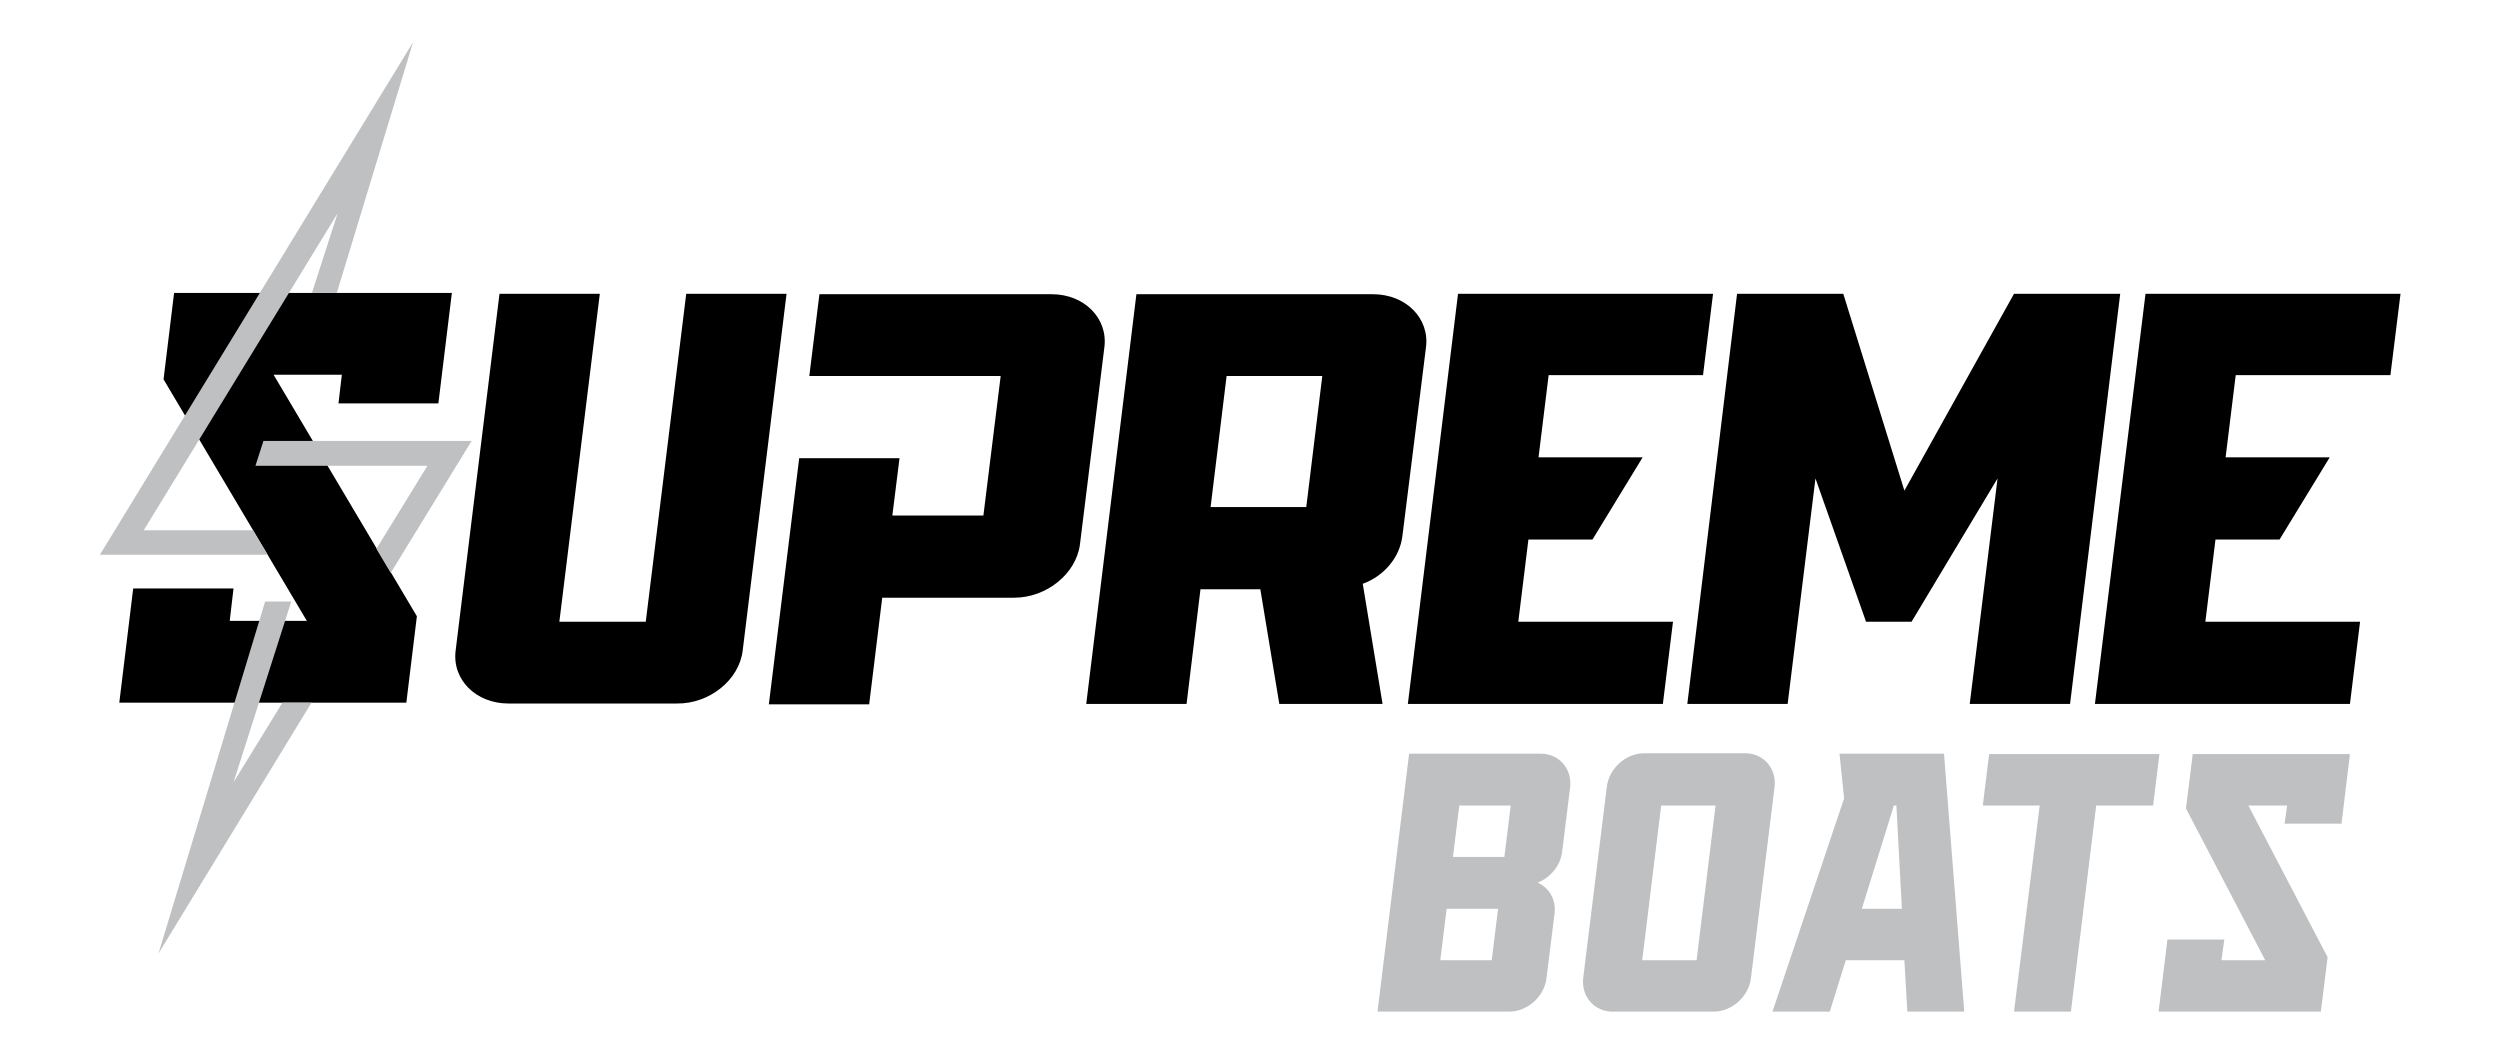 <?xml version="1.0" encoding="utf-8"?>
<!-- Generator: Adobe Illustrator 27.3.1, SVG Export Plug-In . SVG Version: 6.00 Build 0)  -->
<svg version="1.1" id="Layer_1" xmlns="http://www.w3.org/2000/svg" xmlns:xlink="http://www.w3.org/1999/xlink" x="0px" y="0px"
	 viewBox="0 0 593.1 250" style="enable-background:new 0 0 593.1 250;" xml:space="preserve">
<style type="text/css">
	.st0{fill:#BEC0C2;}
</style>
<g>
	<polygon points="104,95.7 107.2,69.5 41.3,69.5 38.8,90 72.8,147.3 54.5,147.3 55.4,139.6 31.6,139.6 28.3,166.7 96.4,166.7 
		98.9,146.2 64.9,88.9 81.1,88.9 80.3,95.7 104,95.7 	"/>
	<path class="st0" d="M111.9,104.6H62.5l-1.9,5.9h40.8l-12.1,19.7l3.4,5.7L111.9,104.6L111.9,104.6z M62.9,142.7l-25.3,83.5
		l36.3-59.5H67l-11.6,18.9l13.7-42.9H62.9L62.9,142.7z"/>
	<polygon class="st0" points="98,10 23.7,131.6 63.5,131.6 60,125.8 34.1,125.8 80.1,50.6 74,69.5 79.9,69.5 98,10 	"/>
	<path class="st0" d="M326.8,240H358c4.4,0,8.4-3.6,8.9-8l1.9-15.3c0.4-3.3-1.3-6.1-4-7.3c3-1.2,5.4-4,5.8-7.3l1.9-15.3
		c0.5-4.4-2.6-8-7-8h-31.2L326.8,240L326.8,240z M341.7,227.8l1.5-12.2h12.2l-1.5,12.2H341.7L341.7,227.8z M344.7,203.3l1.5-12.2
		h12.2l-1.5,12.2H344.7L344.7,203.3z M382.6,240h23.9c4.4,0,8.4-3.6,8.9-8l5.6-45.3c0.5-4.4-2.6-8-7-8h-23.9c-4.4,0-8.4,3.6-8.9,8
		l-5.6,45.3C375.1,236.4,378.2,240,382.6,240L382.6,240z M389.6,227.8l4.5-36.7H407l-4.5,36.7H389.6L389.6,227.8z M420.5,240h13.6
		l3.8-12.2h13.9l0.7,12.2h13.5l-4.8-61.2h-24.8l1.1,10.6L420.5,240L420.5,240z M441.7,215.6l7.6-24.5h0.6l1.3,24.5H441.7
		L441.7,215.6z M477.8,240h13.5l6-48.9h13.5l1.5-12.2h-40.4l-1.5,12.2h13.5L477.8,240L477.8,240z"/>
	<polygon class="st0" points="550.6,240 512.1,240 514.2,222.9 527.7,222.9 527,227.8 537.4,227.8 518.6,191.8 520.2,178.9 
		557.5,178.9 555.5,195.4 542,195.4 542.6,191.1 533.4,191.1 552.2,227.1 550.6,240 	"/>
	<path d="M569.5,69.7h-60.5L497,167h60.5l2.4-19.5h-36.7l2.4-19.5h15.2l11.9-19.5h-24.7l2.4-19.5h36.7L569.5,69.7L569.5,69.7z
		 M491.1,167l11.9-97.3h-25.2l-26,46.7l-14.5-46.7h-25.2L400.3,167h23.8l6.6-53.5l12,34h10.8l20.4-34l-6.6,53.5H491.1L491.1,167z
		 M404,89.2l2.4-19.5h-60.5L334,167h60.5l2.4-19.5h-36.7l2.4-19.5h15.2l11.9-19.5h-24.7l2.4-19.5H404L404,89.2z M338.3,82.4
		c0.9-6.9-4.8-12.6-12.5-12.6h-56.2L257.7,167h23.8l3.3-27.2H299l4.5,27.2h24.5l-4.7-28.5c5.2-1.9,8.8-6.4,9.4-11.3L338.3,82.4
		L338.3,82.4z M313.7,89.2l-3.8,31.1h-22.7l3.8-31.1H313.7L313.7,89.2z M262,82.4c0.9-6.9-4.8-12.6-12.5-12.6h-55.1L192,89.2h23.8
		h1.7h19.9l-4.1,33.1h-21.6l1.7-13.6h-23.8l-7.2,58.4h23.8l3.1-25.3h31.3c7.7,0,14.7-5.7,15.6-12.6L262,82.4L262,82.4z M176.2,154.3
		l10.4-84.6h-23.8l-9.6,77.8h-20.5l9.6-77.8h-23.8l-10.4,84.6c-0.9,6.9,4.8,12.6,12.5,12.6h40C168.3,167,175.4,161.3,176.2,154.3
		L176.2,154.3z"/>
</g>
</svg>
